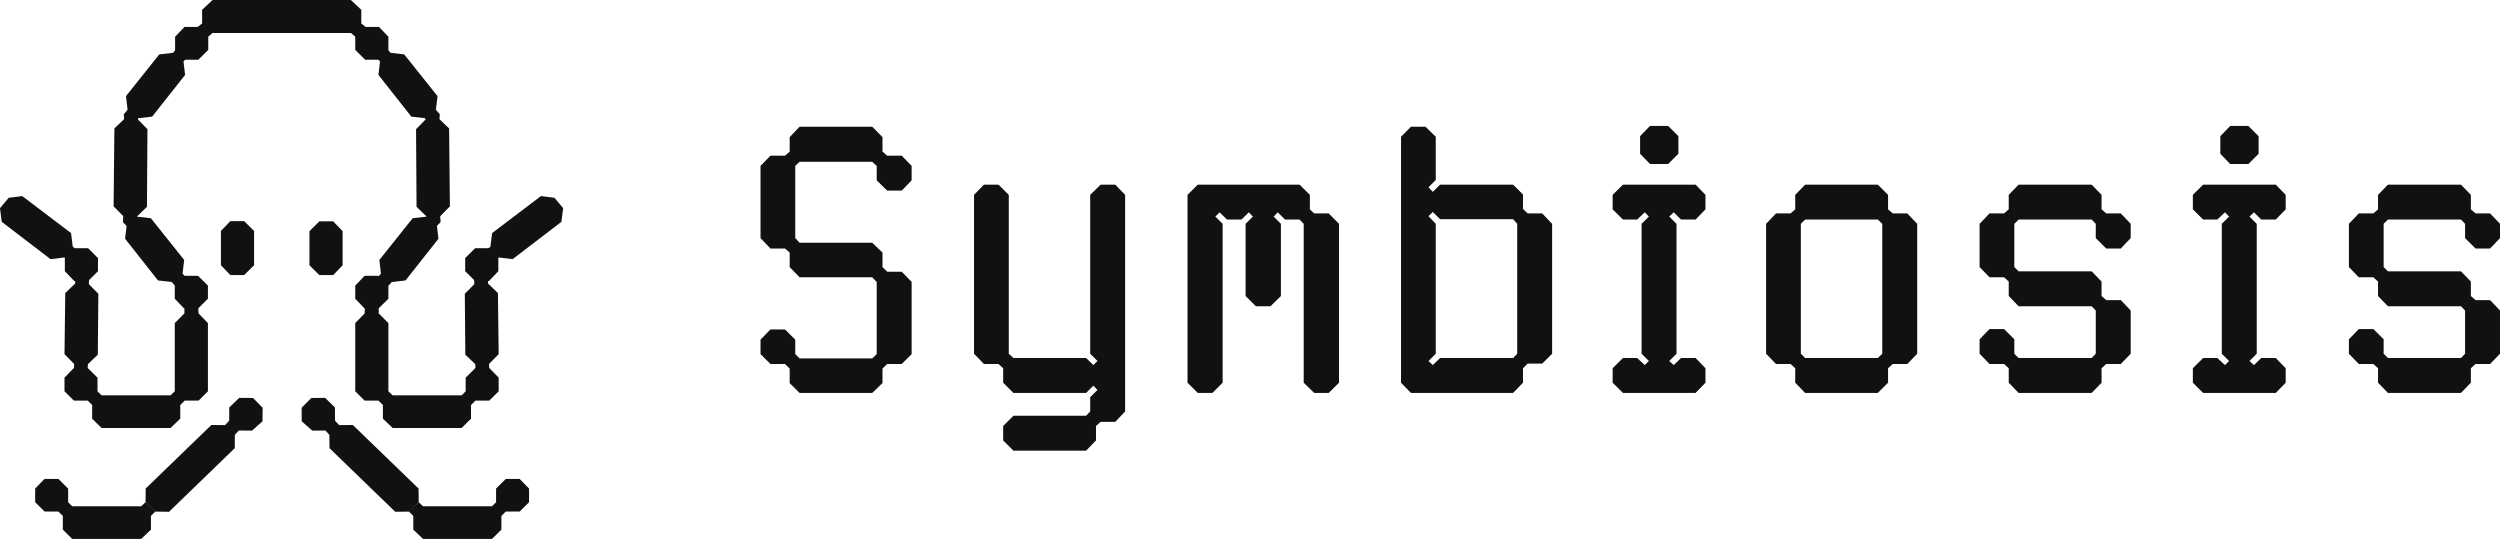 <svg width="334" height="72" viewBox="0 0 334 72" fill="none" xmlns="http://www.w3.org/2000/svg">
<path d="M27.792 5.049V4.922L28.398 4.405H37.745V0H28.398L27.002 1.31V3.138L26.345 3.656H26.245C26.79 4.096 27.269 4.592 27.792 5.049Z" fill="#111111"/>
<path d="M26.497 3.596H24.65L23.393 4.912V6.668L24.65 7.979H26.497L27.822 6.668V4.912L26.497 3.596Z" fill="#111111"/>
<path d="M32.62 29.541H30.773L29.516 30.857V35.438L30.773 36.749H32.62L33.944 35.438V30.857L32.62 29.541Z" fill="#111111"/>
<path d="M26.454 36.843H24.607L23.35 38.154V39.91L24.607 41.226H26.454L27.778 39.91V38.154L26.454 36.843Z" fill="#111111"/>
<path d="M50.56 36.843H48.713L47.461 38.154V39.91L48.713 41.226H50.56L51.89 39.91V38.154L50.56 36.843Z" fill="#111111"/>
<path d="M24.83 6.414L23.506 6.568L23.116 7.058L21.28 7.267L16.83 12.844L17.047 14.661L16.529 15.283L16.657 16.417L18.093 16.252L18.493 15.79L20.329 15.581L24.73 10.009L24.513 8.214L24.98 7.68L24.83 6.414Z" fill="#111111"/>
<path d="M16.606 28.3L17.935 28.455L18.325 28.945L20.155 29.154L24.606 34.731L24.389 36.548L24.912 37.17L24.778 38.304L23.343 38.139L22.942 37.677L21.106 37.467L16.711 31.896L16.923 30.101L16.455 29.567L16.606 28.3Z" fill="#111111"/>
<path d="M17.574 14.349L16.617 15.268L16.606 15.89L15.282 17.162L15.177 27.568L16.467 28.878L16.434 29.693L17.241 30.508L18.275 29.517L18.309 28.906L19.633 27.634L19.7 17.261L18.431 15.967L18.47 15.263L17.574 14.349Z" fill="#111111"/>
<path d="M47.494 5.049V4.922L46.888 4.405H37.524V0H46.871L48.267 1.31V3.138L48.924 3.656H49.024C48.495 4.096 48.017 4.592 47.494 5.049Z" fill="#111111"/>
<path d="M48.785 3.596H50.632L51.89 4.912V6.668L50.632 7.979H48.785L47.461 6.668V4.912L48.785 3.596Z" fill="#111111"/>
<path d="M42.667 29.571H44.514L45.772 30.887V35.443L44.514 36.753H42.667L41.343 35.443V30.887L42.667 29.571Z" fill="#111111"/>
<path d="M50.453 6.414L51.777 6.568L52.172 7.058L54.003 7.267L58.453 12.844L58.237 14.661L58.76 15.283L58.626 16.417L57.191 16.252L56.79 15.79L54.954 15.581L50.559 10.009L50.77 8.214L50.303 7.68L50.453 6.414Z" fill="#111111"/>
<path d="M58.678 28.3L57.354 28.455L56.964 28.945L55.129 29.154L50.683 34.731L50.895 36.548L50.372 37.17L50.505 38.304L51.941 38.139L52.341 37.677L54.177 37.467L58.578 31.896L58.366 30.101L58.828 29.567L58.678 28.3Z" fill="#111111"/>
<path d="M57.709 14.349L58.672 15.268L58.677 15.89L60.001 17.162L60.107 27.568L58.816 28.878L58.849 29.693L58.048 30.508L57.014 29.517L56.975 28.906L55.651 27.634L55.584 17.261L56.852 15.967L56.813 15.263L57.709 14.349Z" fill="#111111"/>
<path d="M11.767 33.162H9.92L8.663 34.478V36.234L9.92 37.544H11.767L13.091 36.234V34.478L11.767 33.162Z" fill="#111111"/>
<path d="M11.009 36.336L10.053 37.261L10.041 37.878L8.717 39.155L8.617 47.314L9.902 48.625L9.875 49.434L10.681 50.095L11.71 49.263L11.744 48.652L13.068 47.38L13.14 39.249L11.866 37.955L11.911 37.25L11.009 36.336Z" fill="#111111"/>
<path d="M0 27.815L0.228 29.632L6.754 34.625L8.59 34.394L9.224 34.906L10.365 34.763L10.187 33.348L9.719 32.957L9.491 31.14L2.971 26.196L1.163 26.422L0 27.815Z" fill="#111111"/>
<path d="M26.526 41.873L26.492 41.191L25.575 40.299L24.634 41.246L24.64 41.868L23.583 42.931L23.349 43.162V52.279L22.782 52.819H13.569L13.024 52.279V50.451L11.716 49.163H9.869L8.617 50.451V52.279L9.869 53.523H11.716L12.311 54.107V55.935L13.569 57.179H22.782L24.084 55.935V54.107L24.673 53.523H26.526L27.778 52.279V43.162L26.526 41.873Z" fill="#111111"/>
<path d="M63.472 33.162H65.32L66.577 34.478V36.234L65.32 37.544H63.472L62.148 36.234V34.478L63.472 33.162Z" fill="#111111"/>
<path d="M64.225 36.336L65.188 37.261L65.199 37.878L66.523 39.155L66.623 47.314L65.338 48.625L65.366 49.434L64.559 50.095L63.53 49.263L63.496 48.652L62.167 47.38L62.1 39.249L63.374 37.955L63.329 37.25L64.225 36.336Z" fill="#111111"/>
<path d="M75.239 27.815L75.005 29.632L68.485 34.625L66.649 34.394L66.014 34.906L64.868 34.763L65.052 33.348L65.519 32.957L65.748 31.14L72.268 26.196L74.076 26.422L75.239 27.815Z" fill="#111111"/>
<path d="M48.713 41.873L48.746 41.191L49.664 40.299L50.605 41.246L50.593 41.868L51.656 42.931L51.89 43.162V52.279L52.457 52.819H61.67L62.215 52.279V50.451L63.517 49.163H65.364L66.621 50.451V52.279L65.364 53.523H63.517L62.927 54.107V55.935L61.67 57.179H52.457L51.155 55.935V54.107L50.56 53.523H48.713L47.461 52.279V43.162L48.713 41.873Z" fill="#111111"/>
<path d="M35.084 56.272L35.067 56.261L35.089 54.477L33.799 53.172L31.951 53.156L30.633 54.433L30.616 56.211L30.066 56.795L28.241 56.778L19.462 65.268L19.445 67.096L20.736 68.351L22.583 68.373L31.362 59.878L31.378 58.094L31.907 57.516L33.665 57.533L35.084 56.272Z" fill="#111111"/>
<path d="M19.442 67.094L18.864 67.639H9.645L9.105 67.1V65.272L7.798 63.984H5.951L4.699 65.272V67.1L5.951 68.339H7.798L8.393 68.928V70.756L9.645 72H18.864L20.166 70.756V68.928L20.755 68.339H20.778L19.442 67.094Z" fill="#111111"/>
<path d="M40.301 56.272L40.312 56.261L40.295 54.477L41.586 53.172L43.433 53.156L44.746 54.433L44.763 56.211L45.313 56.795L47.138 56.778L55.917 65.268L55.94 67.096L54.649 68.351L52.802 68.373L44.023 59.878L44.001 58.094L43.477 57.516L41.714 57.533L40.301 56.272Z" fill="#111111"/>
<path d="M55.939 67.094L56.518 67.639H65.731L66.276 67.1V65.272L67.578 63.984H69.425L70.682 65.272V67.1L69.425 68.339H67.578L66.988 68.928V70.756L65.731 72H56.518L55.216 70.756V68.928L54.621 68.339H54.604L55.939 67.094Z" fill="#111111"/>
<path d="M117.128 22.164L116.529 21.618H106.822L106.248 22.164V31.811L106.822 32.431H116.529L117.901 33.746V35.68L118.525 36.3H120.472L121.794 37.664V47.311L120.472 48.626H118.525L117.901 49.246V51.18L116.529 52.495H106.822L105.5 51.18V49.246L104.876 48.626H102.93L101.607 47.311V45.377L102.93 44.013H104.876L106.248 45.377V47.311L106.822 47.882H116.529L117.128 47.311V37.664L116.529 37.044H106.822L105.5 35.68V33.746L104.876 33.2H102.93L101.607 31.811V22.164L102.93 20.8H104.876L105.5 20.254V18.32L106.822 16.931H116.529L117.901 18.32V20.254L118.525 20.8H120.472L121.794 22.164V24.098L120.472 25.462H118.525L117.128 24.098V22.164Z" fill="#111111"/>
<path d="M145.651 53.065L146.624 52.098L146.075 51.527L145.102 52.495H135.395L134.023 51.13V49.196L133.399 48.626H131.453L130.13 47.262V26.033L131.453 24.669H133.399L134.772 26.033V47.262L135.395 47.832H145.102L146.075 48.775L146.624 48.229L145.651 47.262V26.033L147.048 24.669H148.995L150.317 26.033V54.974L148.995 56.363H147.048L146.425 56.909V58.843L145.102 60.207H135.395L134.023 58.843V56.909L135.395 55.545H145.102L145.651 54.974V53.065Z" fill="#111111"/>
<path d="M173.625 24.669L174.998 26.033V27.967L175.572 28.513H177.518L178.89 29.902V51.13L177.518 52.495H175.572L174.174 51.13V29.902L173.625 29.331H171.679L170.706 28.364L170.157 28.934L171.13 29.902V39.549L169.733 40.913H167.786L166.414 39.549V29.902L167.387 28.934L166.838 28.364L165.865 29.331H163.919L162.945 28.364L162.371 28.934L163.345 29.902V51.13L161.972 52.495H160.026L158.653 51.13V26.033L160.026 24.669H173.625Z" fill="#111111"/>
<path d="M203.471 51.13L202.149 52.495H188.499L187.177 51.13V18.27L188.499 16.931H190.446L191.818 18.27V24.049L190.845 25.016L191.419 25.636L192.392 24.669H202.149L203.471 25.983V27.918L204.095 28.513H206.041L207.364 29.902V47.262L206.041 48.576H204.095L203.471 49.196V51.13ZM190.845 48.229L191.419 48.775L192.392 47.832H202.149L202.698 47.262V29.902L202.149 29.282H192.392L191.419 28.314L190.845 28.885L191.818 29.902V47.262L190.845 48.229Z" fill="#111111"/>
<path d="M223.609 28.364L223.01 28.934L223.984 29.902V47.262L223.01 48.229L223.609 48.775L224.583 47.832H226.529L227.851 49.196V51.13L226.529 52.495H216.822L215.45 51.13V49.196L216.822 47.832H218.719L219.742 48.775L220.291 48.229L219.317 47.262V29.902L220.291 28.934L219.742 28.364L218.719 29.331H216.822L215.45 27.967V26.033L216.822 24.669H226.529L227.851 26.033V27.967L226.529 29.331H224.583L223.609 28.364ZM219.118 18.188L220.44 16.823H222.861L224.233 18.188V20.544L222.861 21.907H220.44L219.118 20.544V18.188Z" fill="#111111"/>
<path d="M241.166 52.495L239.843 51.13V49.196L239.219 48.626H237.273L235.95 47.262V29.902L237.273 28.513H239.219L239.843 27.967V26.033L241.166 24.669H250.872L252.245 26.033V27.967L252.869 28.513H254.815L256.138 29.902V47.262L254.815 48.626H252.869L252.245 49.196V51.13L250.872 52.495H241.166ZM241.166 47.832H250.872L251.471 47.262V29.902L250.872 29.331H241.166L240.592 29.902V47.262L241.166 47.832Z" fill="#111111"/>
<path d="M280.768 37.614V39.549L281.392 40.094H283.338L284.661 41.483V47.262L283.338 48.626H281.392L280.768 49.196V51.13L279.446 52.495H269.689L268.366 51.13V49.196L267.742 48.626H265.796L264.474 47.262V45.327L265.796 43.963H267.742L269.115 45.327V47.262L269.689 47.832H279.446L279.994 47.262V41.483L279.446 40.913H269.689L268.366 39.549V37.614L267.742 37.044H265.796L264.474 35.68V29.902L265.796 28.513H267.742L268.366 27.967V26.033L269.689 24.669H279.446L280.768 26.033V27.967L281.392 28.513H283.338L284.661 29.902V31.811L283.338 33.2H281.392L279.994 31.811V29.902L279.446 29.331H269.689L269.115 29.902V35.68L269.689 36.251H279.446L280.768 37.614Z" fill="#111111"/>
<path d="M301.125 28.364L300.526 28.934L301.499 29.902V47.262L300.526 48.229L301.125 48.775L302.098 47.832H304.044L305.367 49.196V51.13L304.044 52.495H294.338L292.965 51.13V49.196L294.338 47.832H296.234L297.257 48.775L297.806 48.229L296.833 47.262V29.902L297.806 28.934L297.257 28.364L296.234 29.331H294.338L292.965 27.967V26.033L294.338 24.669H304.044L305.367 26.033V27.967L304.044 29.331H302.098L301.125 28.364ZM296.633 18.193L297.956 16.829H300.376L301.749 18.193V20.549L300.376 21.913H297.956L296.633 20.549V18.193Z" fill="#111111"/>
<path d="M330.107 37.614V39.549L330.731 40.094H332.677L334 41.483V47.262L332.677 48.626H330.731L330.107 49.196V51.13L328.785 52.495H319.028L317.706 51.13V49.196L317.082 48.626H315.135L313.813 47.262V45.327L315.135 43.963H317.082L318.454 45.327V47.262L319.028 47.832H328.785L329.334 47.262V41.483L328.785 40.913H319.028L317.706 39.549V37.614L317.082 37.044H315.135L313.813 35.68V29.902L315.135 28.513H317.082L317.706 27.967V26.033L319.028 24.669H328.785L330.107 26.033V27.967L330.731 28.513H332.677L334 29.902V31.811L332.677 33.2H330.731L329.334 31.811V29.902L328.785 29.331H319.028L318.454 29.902V35.68L319.028 36.251H328.785L330.107 37.614Z" fill="#111111"/>
</svg>
